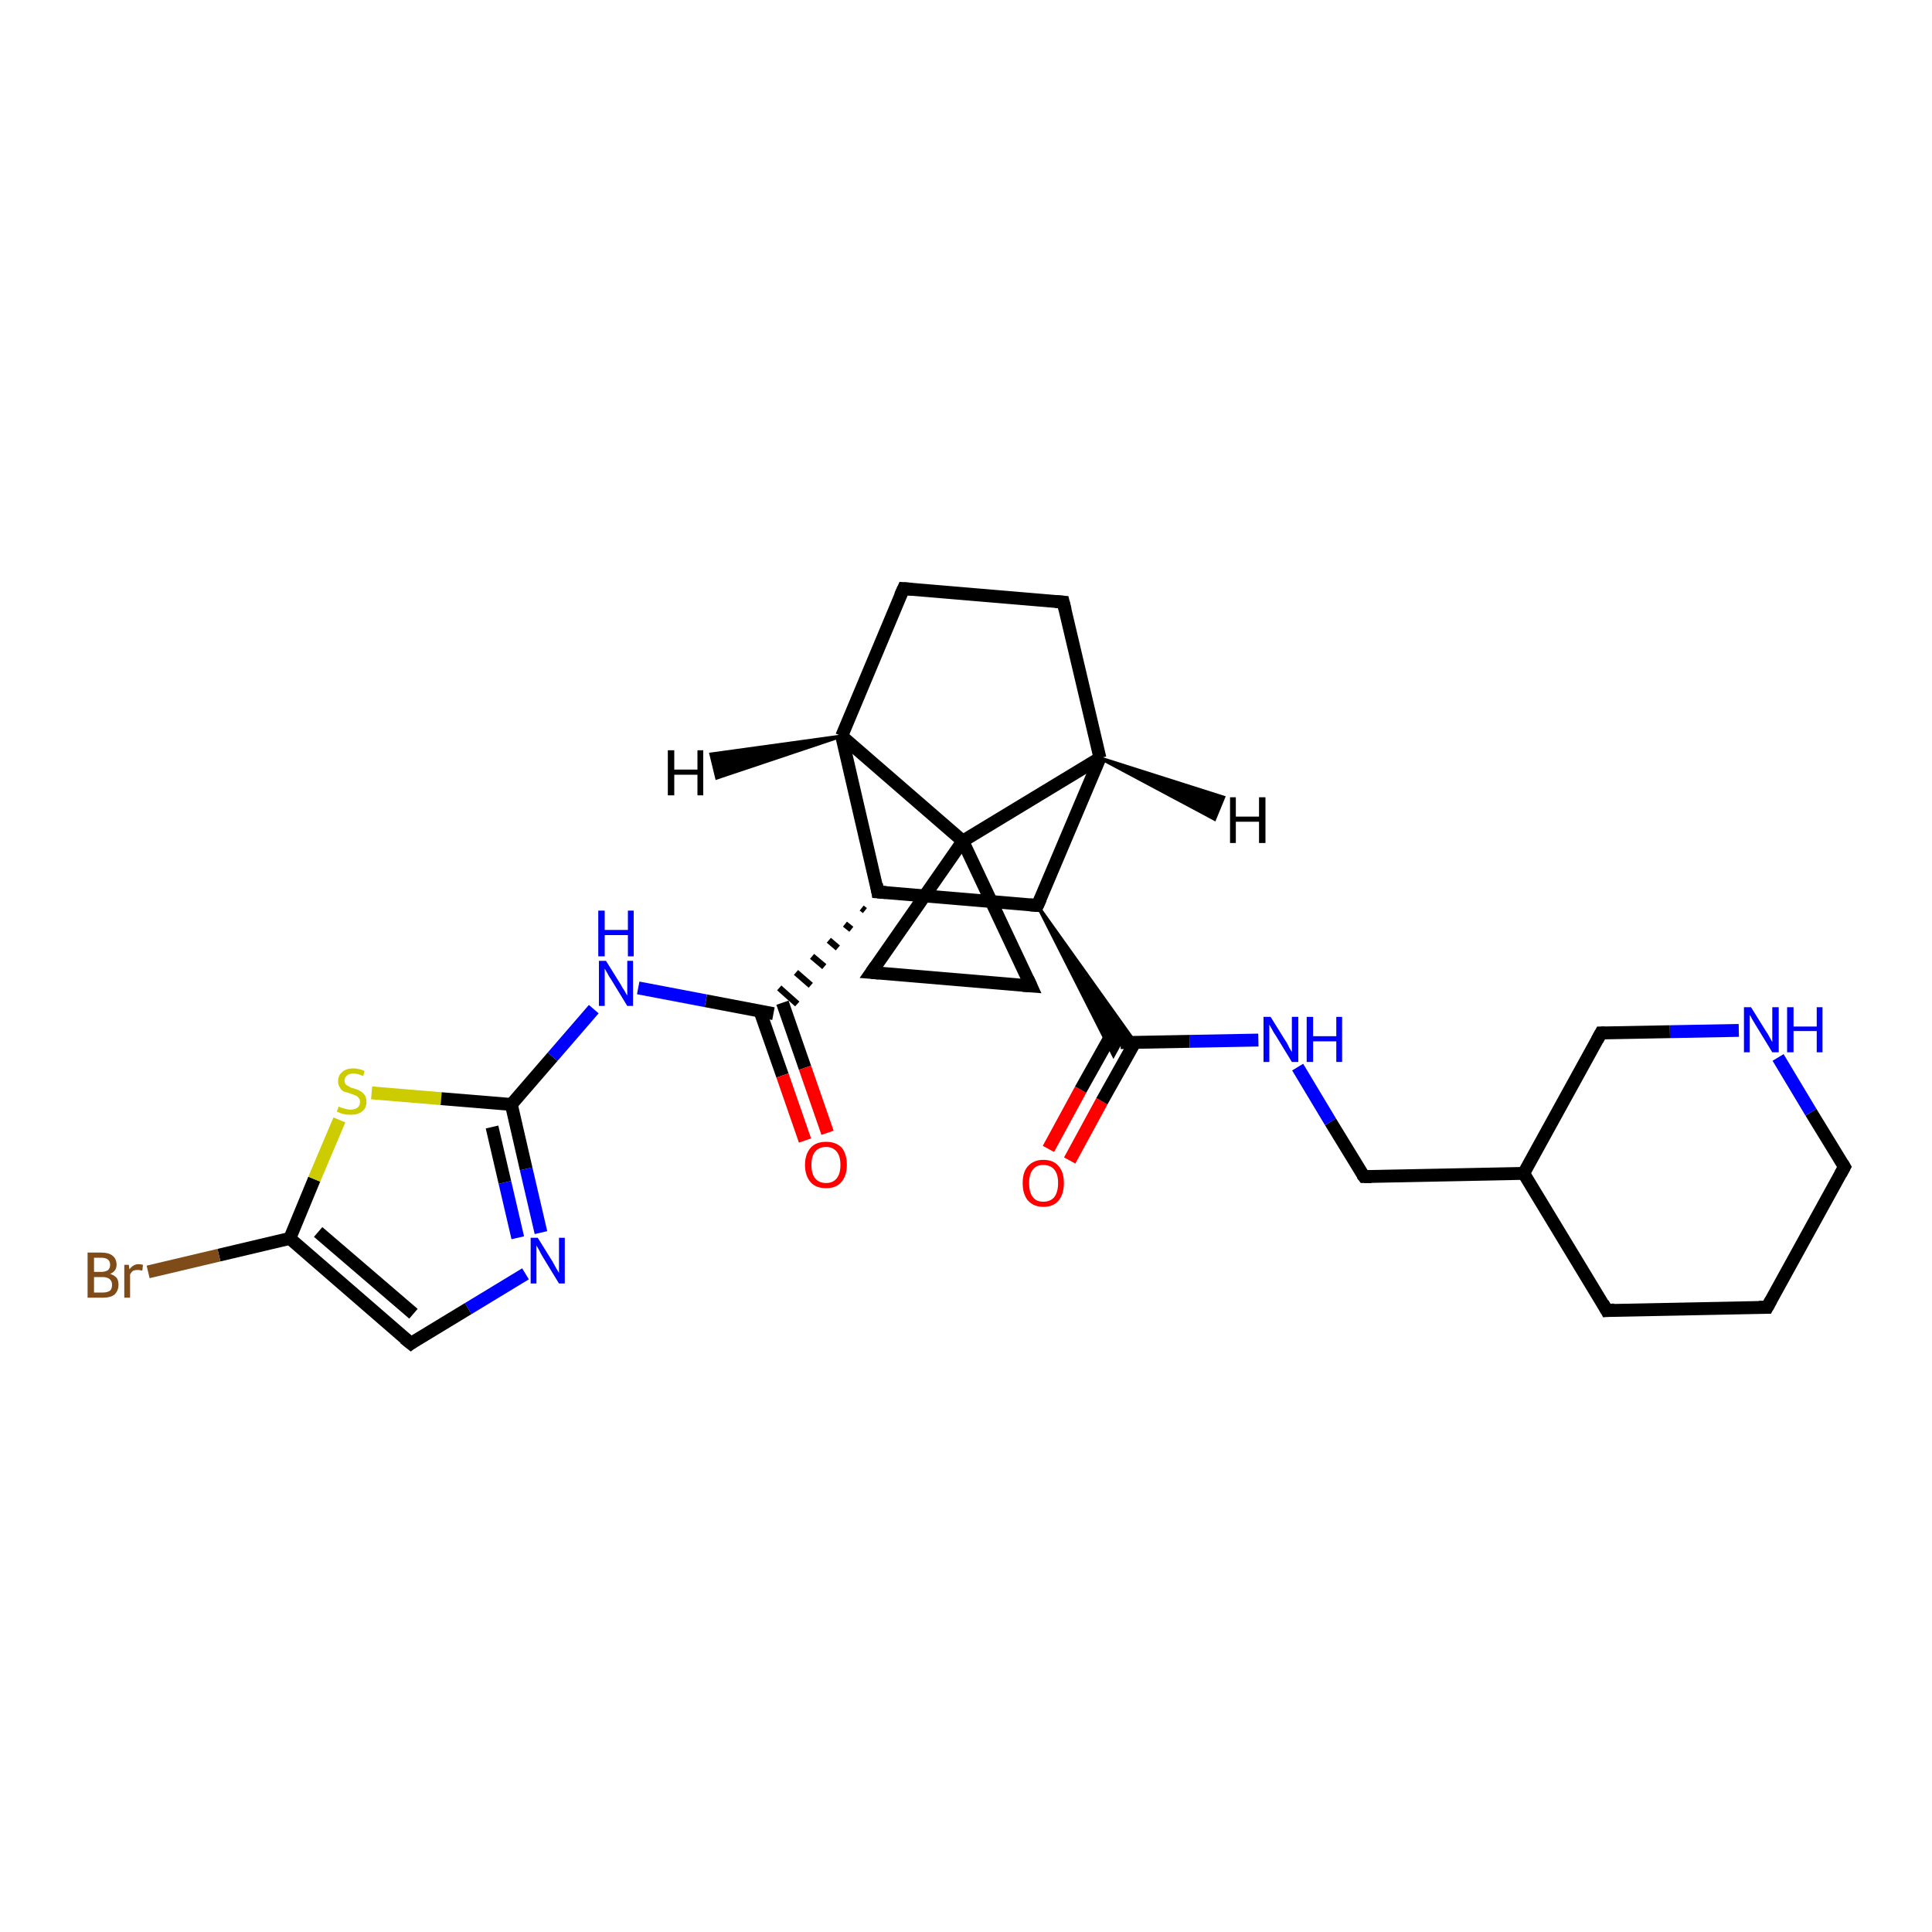 <?xml version='1.0' encoding='iso-8859-1'?>
<svg version='1.1' baseProfile='full'
              xmlns='http://www.w3.org/2000/svg'
                      xmlns:rdkit='http://www.rdkit.org/xml'
                      xmlns:xlink='http://www.w3.org/1999/xlink'
                  xml:space='preserve'
width='300px' height='300px' viewBox='0 0 300 300'>
<!-- END OF HEADER -->
<rect style='opacity:1.0;fill:#FFFFFF;stroke:none' width='300.0' height='300.0' x='0.0' y='0.0'> </rect>
<path class='bond-0 atom-0 atom-1' d='M 162.8,178.4 L 167.8,169.2' style='fill:none;fill-rule:evenodd;stroke:#FF0000;stroke-width:2.0px;stroke-linecap:butt;stroke-linejoin:miter;stroke-opacity:1' />
<path class='bond-0 atom-0 atom-1' d='M 167.8,169.2 L 172.9,160.1' style='fill:none;fill-rule:evenodd;stroke:#000000;stroke-width:2.0px;stroke-linecap:butt;stroke-linejoin:miter;stroke-opacity:1' />
<path class='bond-0 atom-0 atom-1' d='M 166.1,180.2 L 171.1,171.0' style='fill:none;fill-rule:evenodd;stroke:#FF0000;stroke-width:2.0px;stroke-linecap:butt;stroke-linejoin:miter;stroke-opacity:1' />
<path class='bond-0 atom-0 atom-1' d='M 171.1,171.0 L 176.2,161.9' style='fill:none;fill-rule:evenodd;stroke:#000000;stroke-width:2.0px;stroke-linecap:butt;stroke-linejoin:miter;stroke-opacity:1' />
<path class='bond-1 atom-1 atom-2' d='M 174.0,161.9 L 184.7,161.7' style='fill:none;fill-rule:evenodd;stroke:#000000;stroke-width:2.0px;stroke-linecap:butt;stroke-linejoin:miter;stroke-opacity:1' />
<path class='bond-1 atom-1 atom-2' d='M 184.7,161.7 L 195.4,161.5' style='fill:none;fill-rule:evenodd;stroke:#0000FF;stroke-width:2.0px;stroke-linecap:butt;stroke-linejoin:miter;stroke-opacity:1' />
<path class='bond-2 atom-2 atom-3' d='M 201.5,165.7 L 206.6,174.2' style='fill:none;fill-rule:evenodd;stroke:#0000FF;stroke-width:2.0px;stroke-linecap:butt;stroke-linejoin:miter;stroke-opacity:1' />
<path class='bond-2 atom-2 atom-3' d='M 206.6,174.2 L 211.8,182.7' style='fill:none;fill-rule:evenodd;stroke:#000000;stroke-width:2.0px;stroke-linecap:butt;stroke-linejoin:miter;stroke-opacity:1' />
<path class='bond-3 atom-3 atom-4' d='M 211.8,182.7 L 236.6,182.2' style='fill:none;fill-rule:evenodd;stroke:#000000;stroke-width:2.0px;stroke-linecap:butt;stroke-linejoin:miter;stroke-opacity:1' />
<path class='bond-4 atom-4 atom-5' d='M 236.6,182.2 L 249.5,203.5' style='fill:none;fill-rule:evenodd;stroke:#000000;stroke-width:2.0px;stroke-linecap:butt;stroke-linejoin:miter;stroke-opacity:1' />
<path class='bond-5 atom-5 atom-6' d='M 249.5,203.5 L 274.4,203.0' style='fill:none;fill-rule:evenodd;stroke:#000000;stroke-width:2.0px;stroke-linecap:butt;stroke-linejoin:miter;stroke-opacity:1' />
<path class='bond-6 atom-6 atom-7' d='M 274.4,203.0 L 286.4,181.2' style='fill:none;fill-rule:evenodd;stroke:#000000;stroke-width:2.0px;stroke-linecap:butt;stroke-linejoin:miter;stroke-opacity:1' />
<path class='bond-7 atom-7 atom-8' d='M 286.4,181.2 L 281.2,172.7' style='fill:none;fill-rule:evenodd;stroke:#000000;stroke-width:2.0px;stroke-linecap:butt;stroke-linejoin:miter;stroke-opacity:1' />
<path class='bond-7 atom-7 atom-8' d='M 281.2,172.7 L 276.1,164.2' style='fill:none;fill-rule:evenodd;stroke:#0000FF;stroke-width:2.0px;stroke-linecap:butt;stroke-linejoin:miter;stroke-opacity:1' />
<path class='bond-8 atom-8 atom-9' d='M 270.0,160.0 L 259.3,160.2' style='fill:none;fill-rule:evenodd;stroke:#0000FF;stroke-width:2.0px;stroke-linecap:butt;stroke-linejoin:miter;stroke-opacity:1' />
<path class='bond-8 atom-8 atom-9' d='M 259.3,160.2 L 248.6,160.4' style='fill:none;fill-rule:evenodd;stroke:#000000;stroke-width:2.0px;stroke-linecap:butt;stroke-linejoin:miter;stroke-opacity:1' />
<path class='bond-9 atom-10 atom-1' d='M 161.1,140.6 L 176.3,161.9 L 174.0,161.9 Z' style='fill:#000000;fill-rule:evenodd;fill-opacity:1;stroke:#000000;stroke-width:0.5px;stroke-linecap:butt;stroke-linejoin:miter;stroke-opacity:1;' />
<path class='bond-9 atom-10 atom-1' d='M 161.1,140.6 L 174.0,161.9 L 172.9,163.9 Z' style='fill:#000000;fill-rule:evenodd;fill-opacity:1;stroke:#000000;stroke-width:0.5px;stroke-linecap:butt;stroke-linejoin:miter;stroke-opacity:1;' />
<path class='bond-10 atom-10 atom-11' d='M 161.1,140.6 L 136.3,138.5' style='fill:none;fill-rule:evenodd;stroke:#000000;stroke-width:2.0px;stroke-linecap:butt;stroke-linejoin:miter;stroke-opacity:1' />
<path class='bond-11 atom-11 atom-12' d='M 133.8,141.0 L 134.3,141.4' style='fill:none;fill-rule:evenodd;stroke:#000000;stroke-width:1.0px;stroke-linecap:butt;stroke-linejoin:miter;stroke-opacity:1' />
<path class='bond-11 atom-11 atom-12' d='M 131.2,143.5 L 132.2,144.3' style='fill:none;fill-rule:evenodd;stroke:#000000;stroke-width:1.0px;stroke-linecap:butt;stroke-linejoin:miter;stroke-opacity:1' />
<path class='bond-11 atom-11 atom-12' d='M 128.7,146.0 L 130.1,147.2' style='fill:none;fill-rule:evenodd;stroke:#000000;stroke-width:1.0px;stroke-linecap:butt;stroke-linejoin:miter;stroke-opacity:1' />
<path class='bond-11 atom-11 atom-12' d='M 126.1,148.5 L 128.0,150.1' style='fill:none;fill-rule:evenodd;stroke:#000000;stroke-width:1.0px;stroke-linecap:butt;stroke-linejoin:miter;stroke-opacity:1' />
<path class='bond-11 atom-11 atom-12' d='M 123.6,151.0 L 125.9,153.0' style='fill:none;fill-rule:evenodd;stroke:#000000;stroke-width:1.0px;stroke-linecap:butt;stroke-linejoin:miter;stroke-opacity:1' />
<path class='bond-11 atom-11 atom-12' d='M 121.0,153.4 L 123.8,155.9' style='fill:none;fill-rule:evenodd;stroke:#000000;stroke-width:1.0px;stroke-linecap:butt;stroke-linejoin:miter;stroke-opacity:1' />
<path class='bond-12 atom-12 atom-13' d='M 118.0,157.0 L 121.5,167.0' style='fill:none;fill-rule:evenodd;stroke:#000000;stroke-width:2.0px;stroke-linecap:butt;stroke-linejoin:miter;stroke-opacity:1' />
<path class='bond-12 atom-12 atom-13' d='M 121.5,167.0 L 125.0,177.1' style='fill:none;fill-rule:evenodd;stroke:#FF0000;stroke-width:2.0px;stroke-linecap:butt;stroke-linejoin:miter;stroke-opacity:1' />
<path class='bond-12 atom-12 atom-13' d='M 121.5,155.7 L 125.0,165.8' style='fill:none;fill-rule:evenodd;stroke:#000000;stroke-width:2.0px;stroke-linecap:butt;stroke-linejoin:miter;stroke-opacity:1' />
<path class='bond-12 atom-12 atom-13' d='M 125.0,165.8 L 128.5,175.9' style='fill:none;fill-rule:evenodd;stroke:#FF0000;stroke-width:2.0px;stroke-linecap:butt;stroke-linejoin:miter;stroke-opacity:1' />
<path class='bond-13 atom-12 atom-14' d='M 120.1,157.4 L 109.6,155.4' style='fill:none;fill-rule:evenodd;stroke:#000000;stroke-width:2.0px;stroke-linecap:butt;stroke-linejoin:miter;stroke-opacity:1' />
<path class='bond-13 atom-12 atom-14' d='M 109.6,155.4 L 99.1,153.4' style='fill:none;fill-rule:evenodd;stroke:#0000FF;stroke-width:2.0px;stroke-linecap:butt;stroke-linejoin:miter;stroke-opacity:1' />
<path class='bond-14 atom-14 atom-15' d='M 92.2,156.7 L 85.8,164.1' style='fill:none;fill-rule:evenodd;stroke:#0000FF;stroke-width:2.0px;stroke-linecap:butt;stroke-linejoin:miter;stroke-opacity:1' />
<path class='bond-14 atom-14 atom-15' d='M 85.8,164.1 L 79.4,171.5' style='fill:none;fill-rule:evenodd;stroke:#000000;stroke-width:2.0px;stroke-linecap:butt;stroke-linejoin:miter;stroke-opacity:1' />
<path class='bond-15 atom-15 atom-16' d='M 79.4,171.5 L 81.7,181.5' style='fill:none;fill-rule:evenodd;stroke:#000000;stroke-width:2.0px;stroke-linecap:butt;stroke-linejoin:miter;stroke-opacity:1' />
<path class='bond-15 atom-15 atom-16' d='M 81.7,181.5 L 84.0,191.4' style='fill:none;fill-rule:evenodd;stroke:#0000FF;stroke-width:2.0px;stroke-linecap:butt;stroke-linejoin:miter;stroke-opacity:1' />
<path class='bond-15 atom-15 atom-16' d='M 76.4,175.0 L 78.4,183.6' style='fill:none;fill-rule:evenodd;stroke:#000000;stroke-width:2.0px;stroke-linecap:butt;stroke-linejoin:miter;stroke-opacity:1' />
<path class='bond-15 atom-15 atom-16' d='M 78.4,183.6 L 80.4,192.2' style='fill:none;fill-rule:evenodd;stroke:#0000FF;stroke-width:2.0px;stroke-linecap:butt;stroke-linejoin:miter;stroke-opacity:1' />
<path class='bond-16 atom-16 atom-17' d='M 81.6,197.8 L 72.7,203.2' style='fill:none;fill-rule:evenodd;stroke:#0000FF;stroke-width:2.0px;stroke-linecap:butt;stroke-linejoin:miter;stroke-opacity:1' />
<path class='bond-16 atom-16 atom-17' d='M 72.7,203.2 L 63.8,208.6' style='fill:none;fill-rule:evenodd;stroke:#000000;stroke-width:2.0px;stroke-linecap:butt;stroke-linejoin:miter;stroke-opacity:1' />
<path class='bond-17 atom-17 atom-18' d='M 63.8,208.6 L 45.0,192.3' style='fill:none;fill-rule:evenodd;stroke:#000000;stroke-width:2.0px;stroke-linecap:butt;stroke-linejoin:miter;stroke-opacity:1' />
<path class='bond-17 atom-17 atom-18' d='M 64.2,204.0 L 49.4,191.3' style='fill:none;fill-rule:evenodd;stroke:#000000;stroke-width:2.0px;stroke-linecap:butt;stroke-linejoin:miter;stroke-opacity:1' />
<path class='bond-18 atom-18 atom-19' d='M 45.0,192.3 L 34.0,194.9' style='fill:none;fill-rule:evenodd;stroke:#000000;stroke-width:2.0px;stroke-linecap:butt;stroke-linejoin:miter;stroke-opacity:1' />
<path class='bond-18 atom-18 atom-19' d='M 34.0,194.9 L 23.0,197.5' style='fill:none;fill-rule:evenodd;stroke:#7F4C19;stroke-width:2.0px;stroke-linecap:butt;stroke-linejoin:miter;stroke-opacity:1' />
<path class='bond-19 atom-18 atom-20' d='M 45.0,192.3 L 48.8,183.1' style='fill:none;fill-rule:evenodd;stroke:#000000;stroke-width:2.0px;stroke-linecap:butt;stroke-linejoin:miter;stroke-opacity:1' />
<path class='bond-19 atom-18 atom-20' d='M 48.8,183.1 L 52.7,173.9' style='fill:none;fill-rule:evenodd;stroke:#CCCC00;stroke-width:2.0px;stroke-linecap:butt;stroke-linejoin:miter;stroke-opacity:1' />
<path class='bond-20 atom-11 atom-21' d='M 136.3,138.5 L 130.7,114.3' style='fill:none;fill-rule:evenodd;stroke:#000000;stroke-width:2.0px;stroke-linecap:butt;stroke-linejoin:miter;stroke-opacity:1' />
<path class='bond-21 atom-21 atom-22' d='M 130.7,114.3 L 140.3,91.4' style='fill:none;fill-rule:evenodd;stroke:#000000;stroke-width:2.0px;stroke-linecap:butt;stroke-linejoin:miter;stroke-opacity:1' />
<path class='bond-22 atom-22 atom-23' d='M 140.3,91.4 L 165.1,93.5' style='fill:none;fill-rule:evenodd;stroke:#000000;stroke-width:2.0px;stroke-linecap:butt;stroke-linejoin:miter;stroke-opacity:1' />
<path class='bond-23 atom-23 atom-24' d='M 165.1,93.5 L 170.8,117.7' style='fill:none;fill-rule:evenodd;stroke:#000000;stroke-width:2.0px;stroke-linecap:butt;stroke-linejoin:miter;stroke-opacity:1' />
<path class='bond-24 atom-24 atom-25' d='M 170.8,117.7 L 149.5,130.6' style='fill:none;fill-rule:evenodd;stroke:#000000;stroke-width:2.0px;stroke-linecap:butt;stroke-linejoin:miter;stroke-opacity:1' />
<path class='bond-25 atom-25 atom-26' d='M 149.5,130.6 L 160.1,153.1' style='fill:none;fill-rule:evenodd;stroke:#000000;stroke-width:2.0px;stroke-linecap:butt;stroke-linejoin:miter;stroke-opacity:1' />
<path class='bond-26 atom-26 atom-27' d='M 160.1,153.1 L 135.3,151.0' style='fill:none;fill-rule:evenodd;stroke:#000000;stroke-width:2.0px;stroke-linecap:butt;stroke-linejoin:miter;stroke-opacity:1' />
<path class='bond-27 atom-9 atom-4' d='M 248.6,160.4 L 236.6,182.2' style='fill:none;fill-rule:evenodd;stroke:#000000;stroke-width:2.0px;stroke-linecap:butt;stroke-linejoin:miter;stroke-opacity:1' />
<path class='bond-28 atom-24 atom-10' d='M 170.8,117.7 L 161.1,140.6' style='fill:none;fill-rule:evenodd;stroke:#000000;stroke-width:2.0px;stroke-linecap:butt;stroke-linejoin:miter;stroke-opacity:1' />
<path class='bond-29 atom-27 atom-25' d='M 135.3,151.0 L 149.5,130.6' style='fill:none;fill-rule:evenodd;stroke:#000000;stroke-width:2.0px;stroke-linecap:butt;stroke-linejoin:miter;stroke-opacity:1' />
<path class='bond-30 atom-20 atom-15' d='M 57.7,169.7 L 68.5,170.6' style='fill:none;fill-rule:evenodd;stroke:#CCCC00;stroke-width:2.0px;stroke-linecap:butt;stroke-linejoin:miter;stroke-opacity:1' />
<path class='bond-30 atom-20 atom-15' d='M 68.5,170.6 L 79.4,171.5' style='fill:none;fill-rule:evenodd;stroke:#000000;stroke-width:2.0px;stroke-linecap:butt;stroke-linejoin:miter;stroke-opacity:1' />
<path class='bond-31 atom-25 atom-21' d='M 149.5,130.6 L 130.7,114.3' style='fill:none;fill-rule:evenodd;stroke:#000000;stroke-width:2.0px;stroke-linecap:butt;stroke-linejoin:miter;stroke-opacity:1' />
<path class='bond-32 atom-21 atom-28' d='M 130.7,114.3 L 111.3,120.8 L 110.4,117.1 Z' style='fill:#000000;fill-rule:evenodd;fill-opacity:1;stroke:#000000;stroke-width:0.5px;stroke-linecap:butt;stroke-linejoin:miter;stroke-opacity:1;' />
<path class='bond-33 atom-24 atom-29' d='M 170.8,117.7 L 190.0,123.8 L 188.6,127.2 Z' style='fill:#000000;fill-rule:evenodd;fill-opacity:1;stroke:#000000;stroke-width:0.5px;stroke-linecap:butt;stroke-linejoin:miter;stroke-opacity:1;' />
<path d='M 211.5,182.3 L 211.8,182.7 L 213.0,182.7' style='fill:none;stroke:#000000;stroke-width:2.0px;stroke-linecap:butt;stroke-linejoin:miter;stroke-opacity:1;' />
<path d='M 248.9,202.4 L 249.5,203.5 L 250.7,203.4' style='fill:none;stroke:#000000;stroke-width:2.0px;stroke-linecap:butt;stroke-linejoin:miter;stroke-opacity:1;' />
<path d='M 273.1,203.0 L 274.4,203.0 L 275.0,201.9' style='fill:none;stroke:#000000;stroke-width:2.0px;stroke-linecap:butt;stroke-linejoin:miter;stroke-opacity:1;' />
<path d='M 285.8,182.3 L 286.4,181.2 L 286.1,180.7' style='fill:none;stroke:#000000;stroke-width:2.0px;stroke-linecap:butt;stroke-linejoin:miter;stroke-opacity:1;' />
<path d='M 249.2,160.4 L 248.6,160.4 L 248.0,161.5' style='fill:none;stroke:#000000;stroke-width:2.0px;stroke-linecap:butt;stroke-linejoin:miter;stroke-opacity:1;' />
<path d='M 159.9,140.5 L 161.1,140.6 L 161.6,139.5' style='fill:none;stroke:#000000;stroke-width:2.0px;stroke-linecap:butt;stroke-linejoin:miter;stroke-opacity:1;' />
<path d='M 137.6,138.6 L 136.3,138.5 L 136.1,137.3' style='fill:none;stroke:#000000;stroke-width:2.0px;stroke-linecap:butt;stroke-linejoin:miter;stroke-opacity:1;' />
<path d='M 64.2,208.3 L 63.8,208.6 L 62.8,207.8' style='fill:none;stroke:#000000;stroke-width:2.0px;stroke-linecap:butt;stroke-linejoin:miter;stroke-opacity:1;' />
<path d='M 139.8,92.5 L 140.3,91.4 L 141.6,91.5' style='fill:none;stroke:#000000;stroke-width:2.0px;stroke-linecap:butt;stroke-linejoin:miter;stroke-opacity:1;' />
<path d='M 163.9,93.4 L 165.1,93.5 L 165.4,94.7' style='fill:none;stroke:#000000;stroke-width:2.0px;stroke-linecap:butt;stroke-linejoin:miter;stroke-opacity:1;' />
<path d='M 159.6,152.0 L 160.1,153.1 L 158.8,153.0' style='fill:none;stroke:#000000;stroke-width:2.0px;stroke-linecap:butt;stroke-linejoin:miter;stroke-opacity:1;' />
<path d='M 136.5,151.1 L 135.3,151.0 L 136.0,150.0' style='fill:none;stroke:#000000;stroke-width:2.0px;stroke-linecap:butt;stroke-linejoin:miter;stroke-opacity:1;' />
<path class='atom-0' d='M 158.8 183.7
Q 158.8 182.0, 159.6 181.1
Q 160.5 180.1, 162.0 180.1
Q 163.6 180.1, 164.4 181.1
Q 165.2 182.0, 165.2 183.7
Q 165.2 185.4, 164.4 186.4
Q 163.6 187.4, 162.0 187.4
Q 160.5 187.4, 159.6 186.4
Q 158.8 185.4, 158.8 183.7
M 162.0 186.6
Q 163.1 186.6, 163.7 185.9
Q 164.3 185.1, 164.3 183.7
Q 164.3 182.3, 163.7 181.6
Q 163.1 180.9, 162.0 180.9
Q 160.9 180.9, 160.4 181.6
Q 159.8 182.3, 159.8 183.7
Q 159.8 185.2, 160.4 185.9
Q 160.9 186.6, 162.0 186.6
' fill='#FF0000'/>
<path class='atom-2' d='M 197.3 157.9
L 199.6 161.6
Q 199.9 162.0, 200.2 162.7
Q 200.6 163.3, 200.6 163.4
L 200.6 157.9
L 201.6 157.9
L 201.6 164.9
L 200.6 164.9
L 198.1 160.8
Q 197.8 160.4, 197.5 159.8
Q 197.2 159.3, 197.1 159.1
L 197.1 164.9
L 196.2 164.9
L 196.2 157.9
L 197.3 157.9
' fill='#0000FF'/>
<path class='atom-2' d='M 202.9 157.9
L 203.9 157.9
L 203.9 160.9
L 207.5 160.9
L 207.5 157.9
L 208.4 157.9
L 208.4 164.9
L 207.5 164.9
L 207.5 161.7
L 203.9 161.7
L 203.9 164.9
L 202.9 164.9
L 202.9 157.9
' fill='#0000FF'/>
<path class='atom-8' d='M 271.9 156.4
L 274.2 160.1
Q 274.5 160.5, 274.8 161.1
Q 275.2 161.8, 275.2 161.8
L 275.2 156.4
L 276.2 156.4
L 276.2 163.4
L 275.2 163.4
L 272.7 159.3
Q 272.4 158.8, 272.1 158.3
Q 271.8 157.7, 271.7 157.6
L 271.7 163.4
L 270.8 163.4
L 270.8 156.4
L 271.9 156.4
' fill='#0000FF'/>
<path class='atom-8' d='M 277.5 156.4
L 278.5 156.4
L 278.5 159.4
L 282.1 159.4
L 282.1 156.4
L 283.0 156.4
L 283.0 163.4
L 282.1 163.4
L 282.1 160.1
L 278.5 160.1
L 278.5 163.4
L 277.5 163.4
L 277.5 156.4
' fill='#0000FF'/>
<path class='atom-13' d='M 125.0 180.9
Q 125.0 179.2, 125.9 178.2
Q 126.7 177.3, 128.3 177.3
Q 129.8 177.3, 130.7 178.2
Q 131.5 179.2, 131.5 180.9
Q 131.5 182.6, 130.6 183.6
Q 129.8 184.5, 128.3 184.5
Q 126.7 184.5, 125.9 183.6
Q 125.0 182.6, 125.0 180.9
M 128.3 183.7
Q 129.3 183.7, 129.9 183.0
Q 130.5 182.3, 130.5 180.9
Q 130.5 179.5, 129.9 178.8
Q 129.3 178.1, 128.3 178.1
Q 127.2 178.1, 126.6 178.8
Q 126.0 179.5, 126.0 180.9
Q 126.0 182.3, 126.6 183.0
Q 127.2 183.7, 128.3 183.7
' fill='#FF0000'/>
<path class='atom-14' d='M 94.1 149.2
L 96.4 152.9
Q 96.6 153.3, 97.0 153.9
Q 97.4 154.6, 97.4 154.6
L 97.4 149.2
L 98.3 149.2
L 98.3 156.2
L 97.4 156.2
L 94.9 152.1
Q 94.6 151.7, 94.3 151.1
Q 94.0 150.6, 93.9 150.4
L 93.9 156.2
L 93.0 156.2
L 93.0 149.2
L 94.1 149.2
' fill='#0000FF'/>
<path class='atom-14' d='M 92.9 141.4
L 93.9 141.4
L 93.9 144.4
L 97.5 144.4
L 97.5 141.4
L 98.4 141.4
L 98.4 148.5
L 97.5 148.5
L 97.5 145.2
L 93.9 145.2
L 93.9 148.5
L 92.9 148.5
L 92.9 141.4
' fill='#0000FF'/>
<path class='atom-16' d='M 83.5 192.2
L 85.8 195.9
Q 86.0 196.3, 86.4 197.0
Q 86.8 197.6, 86.8 197.7
L 86.8 192.2
L 87.7 192.2
L 87.7 199.3
L 86.8 199.3
L 84.3 195.2
Q 84.0 194.7, 83.7 194.1
Q 83.4 193.6, 83.3 193.4
L 83.3 199.3
L 82.4 199.3
L 82.4 192.2
L 83.5 192.2
' fill='#0000FF'/>
<path class='atom-19' d='M 17.1 197.8
Q 17.7 198.0, 18.1 198.4
Q 18.4 198.8, 18.4 199.5
Q 18.4 200.4, 17.8 201.0
Q 17.2 201.5, 16.0 201.5
L 13.6 201.5
L 13.6 194.5
L 15.7 194.5
Q 16.9 194.5, 17.5 195.0
Q 18.1 195.5, 18.1 196.4
Q 18.1 197.4, 17.1 197.8
M 14.6 195.3
L 14.6 197.5
L 15.7 197.5
Q 16.4 197.5, 16.8 197.2
Q 17.1 196.9, 17.1 196.4
Q 17.1 195.3, 15.7 195.3
L 14.6 195.3
M 16.0 200.7
Q 16.7 200.7, 17.1 200.4
Q 17.4 200.1, 17.4 199.5
Q 17.4 198.9, 17.0 198.6
Q 16.6 198.3, 15.9 198.3
L 14.6 198.3
L 14.6 200.7
L 16.0 200.7
' fill='#7F4C19'/>
<path class='atom-19' d='M 20.0 196.4
L 20.1 197.1
Q 20.7 196.3, 21.5 196.3
Q 21.8 196.3, 22.2 196.4
L 22.1 197.3
Q 21.6 197.2, 21.4 197.2
Q 21.0 197.2, 20.7 197.3
Q 20.4 197.5, 20.2 197.9
L 20.2 201.5
L 19.3 201.5
L 19.3 196.4
L 20.0 196.4
' fill='#7F4C19'/>
<path class='atom-20' d='M 52.6 171.8
Q 52.7 171.9, 53.0 172.0
Q 53.4 172.1, 53.7 172.2
Q 54.1 172.3, 54.4 172.3
Q 55.1 172.3, 55.5 172.0
Q 55.9 171.7, 55.9 171.1
Q 55.9 170.7, 55.7 170.5
Q 55.5 170.2, 55.2 170.1
Q 54.9 170.0, 54.4 169.8
Q 53.8 169.6, 53.4 169.5
Q 53.0 169.3, 52.8 168.9
Q 52.5 168.5, 52.5 167.9
Q 52.5 167.0, 53.1 166.5
Q 53.7 165.9, 54.9 165.9
Q 55.7 165.9, 56.6 166.3
L 56.4 167.1
Q 55.6 166.7, 54.9 166.7
Q 54.2 166.7, 53.9 167.0
Q 53.5 167.3, 53.5 167.8
Q 53.5 168.1, 53.7 168.4
Q 53.9 168.6, 54.2 168.7
Q 54.4 168.9, 54.9 169.0
Q 55.6 169.2, 55.9 169.4
Q 56.3 169.6, 56.6 170.0
Q 56.9 170.4, 56.9 171.1
Q 56.9 172.1, 56.2 172.6
Q 55.6 173.1, 54.5 173.1
Q 53.8 173.1, 53.4 173.0
Q 52.9 172.9, 52.3 172.6
L 52.6 171.8
' fill='#CCCC00'/>
<path class='atom-28' d='M 103.7 116.5
L 104.7 116.5
L 104.7 119.5
L 108.3 119.5
L 108.3 116.5
L 109.2 116.5
L 109.2 123.5
L 108.3 123.5
L 108.3 120.3
L 104.7 120.3
L 104.7 123.5
L 103.7 123.5
L 103.7 116.5
' fill='#000000'/>
<path class='atom-29' d='M 191.0 123.8
L 191.9 123.8
L 191.9 126.8
L 195.5 126.8
L 195.5 123.8
L 196.5 123.8
L 196.5 130.9
L 195.5 130.9
L 195.5 127.6
L 191.9 127.6
L 191.9 130.9
L 191.0 130.9
L 191.0 123.8
' fill='#000000'/>
</svg>
